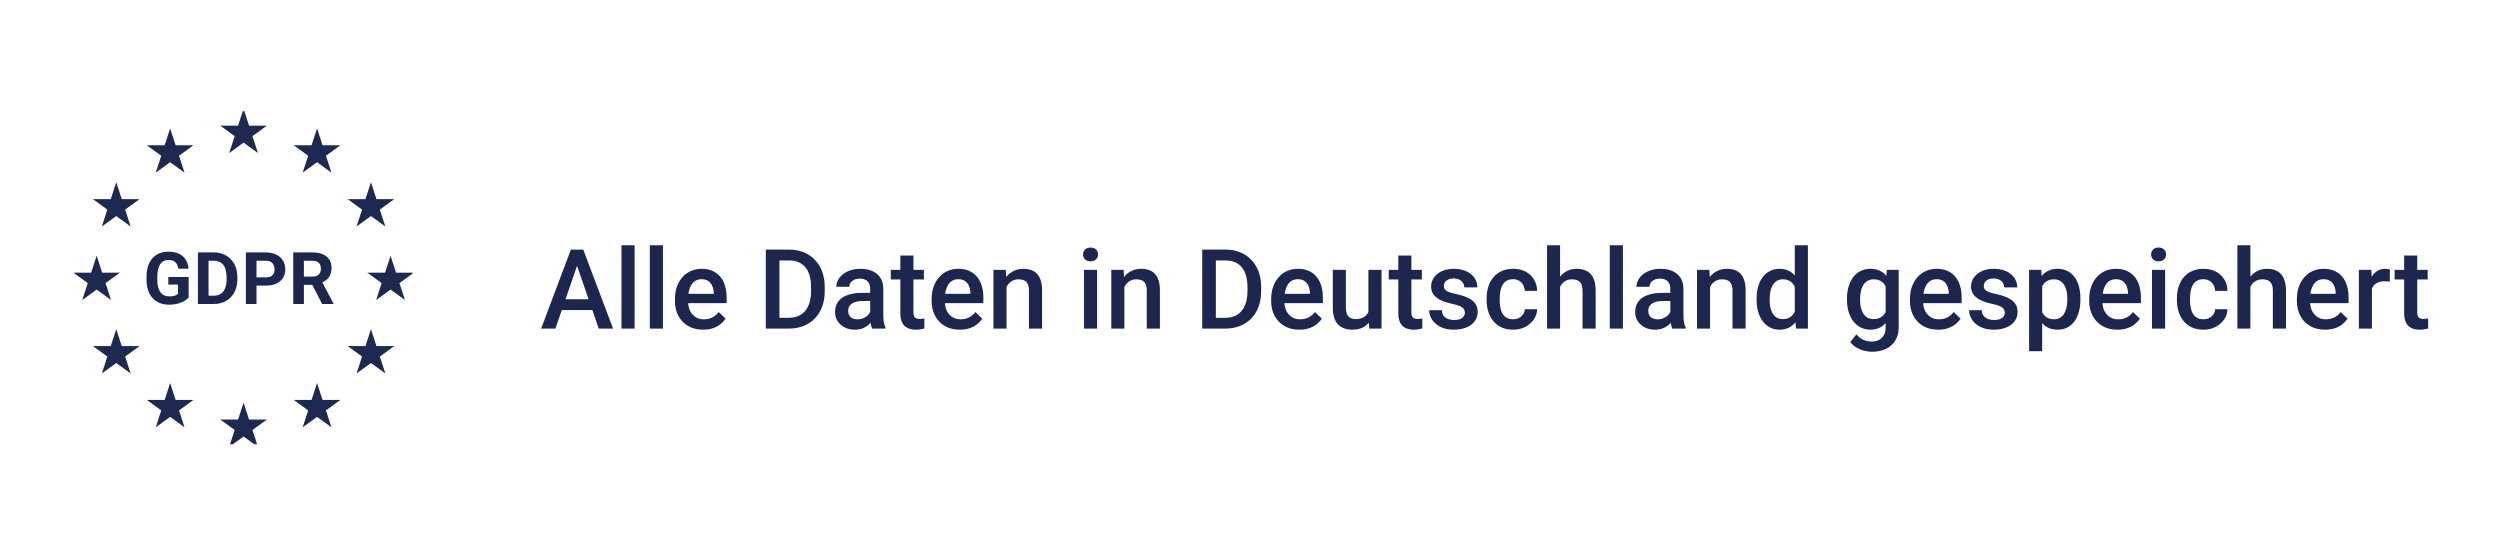 <?xml version="1.0" encoding="utf-8"?>
<svg xmlns="http://www.w3.org/2000/svg" fill="none" height="60" viewBox="0 0 270 60" width="270">
<path d="M62.533 28.094L59.984 35.488H58.443L61.654 26.957H62.639L62.533 28.094ZM64.666 35.488L62.111 28.094L62 26.957H62.99L66.213 35.488H64.666ZM64.543 32.324V33.49H59.902V32.324H64.543ZM68.539 26.488V35.488H67.121V26.488H68.539ZM71.598 26.488V35.488H70.18V26.488H71.598ZM75.939 35.605C75.471 35.605 75.047 35.529 74.668 35.377C74.293 35.221 73.973 35.004 73.707 34.727C73.445 34.449 73.244 34.123 73.103 33.748C72.963 33.373 72.893 32.969 72.893 32.535V32.301C72.893 31.805 72.965 31.355 73.109 30.953C73.254 30.551 73.455 30.207 73.713 29.922C73.971 29.633 74.275 29.412 74.627 29.26C74.978 29.107 75.359 29.031 75.769 29.031C76.223 29.031 76.619 29.107 76.959 29.26C77.299 29.412 77.58 29.627 77.803 29.904C78.029 30.178 78.197 30.504 78.307 30.883C78.42 31.262 78.477 31.68 78.477 32.137V32.74H73.578V31.727H77.082V31.615C77.074 31.361 77.023 31.123 76.93 30.9C76.84 30.678 76.701 30.498 76.514 30.361C76.326 30.225 76.076 30.156 75.764 30.156C75.529 30.156 75.32 30.207 75.137 30.309C74.957 30.406 74.807 30.549 74.686 30.736C74.564 30.924 74.471 31.15 74.404 31.416C74.342 31.678 74.311 31.973 74.311 32.301V32.535C74.311 32.812 74.348 33.07 74.422 33.309C74.5 33.543 74.613 33.748 74.762 33.924C74.91 34.1 75.09 34.238 75.301 34.34C75.512 34.438 75.752 34.486 76.022 34.486C76.361 34.486 76.664 34.418 76.93 34.281C77.195 34.145 77.426 33.951 77.621 33.701L78.365 34.422C78.228 34.621 78.051 34.812 77.832 34.996C77.613 35.176 77.346 35.322 77.029 35.435C76.717 35.549 76.353 35.605 75.939 35.605ZM85.186 35.488H83.363L83.375 34.322H85.186C85.713 34.322 86.154 34.207 86.51 33.977C86.869 33.746 87.139 33.416 87.318 32.986C87.502 32.557 87.594 32.045 87.594 31.451V30.988C87.594 30.527 87.541 30.119 87.436 29.764C87.334 29.408 87.182 29.109 86.978 28.867C86.779 28.625 86.533 28.441 86.24 28.316C85.951 28.191 85.617 28.129 85.238 28.129H83.328V26.957H85.238C85.805 26.957 86.322 27.053 86.791 27.244C87.26 27.432 87.664 27.703 88.004 28.059C88.348 28.414 88.611 28.84 88.795 29.336C88.978 29.832 89.07 30.387 89.07 31V31.451C89.07 32.065 88.978 32.619 88.795 33.115C88.611 33.611 88.348 34.037 88.004 34.393C87.66 34.744 87.25 35.016 86.773 35.207C86.301 35.395 85.772 35.488 85.186 35.488ZM84.178 26.957V35.488H82.707V26.957H84.178ZM93.981 34.217V31.193C93.981 30.967 93.939 30.771 93.857 30.607C93.775 30.443 93.65 30.316 93.482 30.227C93.318 30.137 93.111 30.092 92.861 30.092C92.631 30.092 92.432 30.131 92.264 30.209C92.096 30.287 91.965 30.393 91.871 30.525C91.777 30.658 91.731 30.809 91.731 30.977H90.324C90.324 30.727 90.385 30.484 90.506 30.25C90.627 30.016 90.803 29.807 91.033 29.623C91.264 29.439 91.539 29.295 91.859 29.189C92.18 29.084 92.539 29.031 92.938 29.031C93.414 29.031 93.836 29.111 94.203 29.271C94.574 29.432 94.865 29.674 95.076 29.998C95.291 30.318 95.398 30.721 95.398 31.205V34.023C95.398 34.312 95.418 34.572 95.457 34.803C95.5 35.029 95.561 35.227 95.639 35.395V35.488H94.191C94.125 35.336 94.072 35.143 94.033 34.908C93.998 34.67 93.981 34.44 93.981 34.217ZM94.186 31.633L94.197 32.506H93.184C92.922 32.506 92.691 32.531 92.492 32.582C92.293 32.629 92.127 32.699 91.994 32.793C91.861 32.887 91.762 33 91.695 33.133C91.629 33.266 91.596 33.416 91.596 33.584C91.596 33.752 91.635 33.906 91.713 34.047C91.791 34.184 91.904 34.291 92.053 34.369C92.205 34.447 92.389 34.486 92.603 34.486C92.893 34.486 93.144 34.428 93.359 34.31C93.578 34.19 93.75 34.043 93.875 33.871C94 33.695 94.066 33.529 94.074 33.373L94.531 34C94.484 34.16 94.404 34.332 94.291 34.516C94.178 34.699 94.029 34.875 93.846 35.043C93.666 35.207 93.449 35.342 93.195 35.447C92.945 35.553 92.656 35.605 92.328 35.605C91.914 35.605 91.545 35.523 91.221 35.359C90.897 35.191 90.643 34.967 90.459 34.685C90.275 34.4 90.184 34.078 90.184 33.719C90.184 33.383 90.246 33.086 90.371 32.828C90.5 32.566 90.688 32.348 90.934 32.172C91.184 31.996 91.488 31.863 91.848 31.773C92.207 31.68 92.617 31.633 93.078 31.633H94.186ZM99.781 29.148V30.18H96.207V29.148H99.781ZM97.238 27.596H98.65V33.736C98.65 33.932 98.678 34.082 98.732 34.188C98.791 34.289 98.871 34.357 98.973 34.393C99.074 34.428 99.193 34.445 99.33 34.445C99.428 34.445 99.522 34.44 99.611 34.428C99.701 34.416 99.773 34.404 99.828 34.393L99.834 35.471C99.717 35.506 99.58 35.537 99.424 35.565C99.272 35.592 99.096 35.605 98.897 35.605C98.572 35.605 98.285 35.549 98.035 35.435C97.785 35.318 97.59 35.129 97.449 34.867C97.309 34.605 97.238 34.258 97.238 33.824V27.596ZM103.666 35.605C103.197 35.605 102.773 35.529 102.395 35.377C102.02 35.221 101.699 35.004 101.434 34.727C101.172 34.449 100.971 34.123 100.83 33.748C100.689 33.373 100.619 32.969 100.619 32.535V32.301C100.619 31.805 100.691 31.355 100.836 30.953C100.98 30.551 101.182 30.207 101.439 29.922C101.697 29.633 102.002 29.412 102.354 29.26C102.705 29.107 103.086 29.031 103.496 29.031C103.949 29.031 104.346 29.107 104.686 29.26C105.025 29.412 105.307 29.627 105.529 29.904C105.756 30.178 105.924 30.504 106.033 30.883C106.146 31.262 106.203 31.68 106.203 32.137V32.74H101.305V31.727H104.809V31.615C104.801 31.361 104.75 31.123 104.656 30.9C104.566 30.678 104.428 30.498 104.24 30.361C104.053 30.225 103.803 30.156 103.49 30.156C103.256 30.156 103.047 30.207 102.863 30.309C102.684 30.406 102.533 30.549 102.412 30.736C102.291 30.924 102.197 31.15 102.131 31.416C102.068 31.678 102.037 31.973 102.037 32.301V32.535C102.037 32.812 102.074 33.07 102.148 33.309C102.227 33.543 102.34 33.748 102.488 33.924C102.637 34.1 102.816 34.238 103.027 34.34C103.238 34.438 103.479 34.486 103.748 34.486C104.088 34.486 104.391 34.418 104.656 34.281C104.922 34.145 105.152 33.951 105.348 33.701L106.092 34.422C105.955 34.621 105.777 34.812 105.559 34.996C105.34 35.176 105.072 35.322 104.756 35.435C104.443 35.549 104.08 35.605 103.666 35.605ZM108.705 30.502V35.488H107.293V29.148H108.623L108.705 30.502ZM108.453 32.084L107.996 32.078C108 31.629 108.062 31.217 108.184 30.842C108.309 30.467 108.48 30.145 108.699 29.875C108.922 29.605 109.188 29.398 109.496 29.254C109.805 29.105 110.148 29.031 110.527 29.031C110.832 29.031 111.107 29.074 111.354 29.16C111.604 29.242 111.816 29.377 111.992 29.564C112.172 29.752 112.309 29.996 112.402 30.297C112.496 30.594 112.543 30.959 112.543 31.393V35.488H111.125V31.387C111.125 31.082 111.08 30.842 110.99 30.666C110.904 30.486 110.777 30.359 110.609 30.285C110.445 30.207 110.24 30.168 109.994 30.168C109.752 30.168 109.535 30.219 109.344 30.32C109.152 30.422 108.99 30.561 108.857 30.736C108.729 30.912 108.629 31.115 108.559 31.346C108.488 31.576 108.453 31.822 108.453 32.084ZM118.484 29.148V35.488H117.066V29.148H118.484ZM116.973 27.484C116.973 27.27 117.043 27.092 117.184 26.951C117.328 26.807 117.527 26.734 117.781 26.734C118.031 26.734 118.229 26.807 118.373 26.951C118.518 27.092 118.59 27.27 118.59 27.484C118.59 27.695 118.518 27.871 118.373 28.012C118.229 28.152 118.031 28.223 117.781 28.223C117.527 28.223 117.328 28.152 117.184 28.012C117.043 27.871 116.973 27.695 116.973 27.484ZM121.432 30.502V35.488H120.02V29.148H121.35L121.432 30.502ZM121.18 32.084L120.723 32.078C120.727 31.629 120.789 31.217 120.91 30.842C121.035 30.467 121.207 30.145 121.426 29.875C121.648 29.605 121.914 29.398 122.223 29.254C122.531 29.105 122.875 29.031 123.254 29.031C123.559 29.031 123.834 29.074 124.08 29.16C124.33 29.242 124.543 29.377 124.719 29.564C124.898 29.752 125.035 29.996 125.129 30.297C125.223 30.594 125.27 30.959 125.27 31.393V35.488H123.852V31.387C123.852 31.082 123.807 30.842 123.717 30.666C123.631 30.486 123.504 30.359 123.336 30.285C123.172 30.207 122.967 30.168 122.721 30.168C122.479 30.168 122.262 30.219 122.07 30.32C121.879 30.422 121.717 30.561 121.584 30.736C121.455 30.912 121.355 31.115 121.285 31.346C121.215 31.576 121.18 31.822 121.18 32.084ZM132.318 35.488H130.496L130.508 34.322H132.318C132.846 34.322 133.287 34.207 133.643 33.977C134.002 33.746 134.271 33.416 134.451 32.986C134.635 32.557 134.727 32.045 134.727 31.451V30.988C134.727 30.527 134.674 30.119 134.568 29.764C134.467 29.408 134.314 29.109 134.111 28.867C133.912 28.625 133.666 28.441 133.373 28.316C133.084 28.191 132.75 28.129 132.371 28.129H130.461V26.957H132.371C132.938 26.957 133.455 27.053 133.924 27.244C134.393 27.432 134.797 27.703 135.137 28.059C135.48 28.414 135.744 28.84 135.928 29.336C136.111 29.832 136.203 30.387 136.203 31V31.451C136.203 32.065 136.111 32.619 135.928 33.115C135.744 33.611 135.48 34.037 135.137 34.393C134.793 34.744 134.383 35.016 133.906 35.207C133.434 35.395 132.904 35.488 132.318 35.488ZM131.311 26.957V35.488H129.84V26.957H131.311ZM140.334 35.605C139.865 35.605 139.441 35.529 139.062 35.377C138.688 35.221 138.367 35.004 138.102 34.727C137.84 34.449 137.639 34.123 137.498 33.748C137.357 33.373 137.287 32.969 137.287 32.535V32.301C137.287 31.805 137.359 31.355 137.504 30.953C137.648 30.551 137.85 30.207 138.107 29.922C138.365 29.633 138.67 29.412 139.021 29.26C139.373 29.107 139.754 29.031 140.164 29.031C140.617 29.031 141.014 29.107 141.354 29.26C141.693 29.412 141.975 29.627 142.197 29.904C142.424 30.178 142.592 30.504 142.701 30.883C142.814 31.262 142.871 31.68 142.871 32.137V32.74H137.973V31.727H141.477V31.615C141.469 31.361 141.418 31.123 141.324 30.9C141.234 30.678 141.096 30.498 140.908 30.361C140.721 30.225 140.471 30.156 140.158 30.156C139.924 30.156 139.715 30.207 139.531 30.309C139.352 30.406 139.201 30.549 139.08 30.736C138.959 30.924 138.865 31.15 138.799 31.416C138.736 31.678 138.705 31.973 138.705 32.301V32.535C138.705 32.812 138.742 33.07 138.816 33.309C138.895 33.543 139.008 33.748 139.156 33.924C139.305 34.1 139.484 34.238 139.695 34.34C139.906 34.438 140.146 34.486 140.416 34.486C140.756 34.486 141.059 34.418 141.324 34.281C141.59 34.145 141.82 33.951 142.016 33.701L142.76 34.422C142.623 34.621 142.445 34.812 142.227 34.996C142.008 35.176 141.74 35.322 141.424 35.435C141.111 35.549 140.748 35.605 140.334 35.605ZM147.787 33.994V29.148H149.205V35.488H147.869L147.787 33.994ZM147.986 32.676L148.461 32.664C148.461 33.09 148.414 33.482 148.32 33.842C148.227 34.197 148.082 34.508 147.887 34.773C147.691 35.035 147.441 35.24 147.137 35.389C146.832 35.533 146.467 35.605 146.041 35.605C145.732 35.605 145.449 35.56 145.191 35.471C144.934 35.381 144.711 35.242 144.523 35.055C144.34 34.867 144.197 34.623 144.096 34.322C143.994 34.022 143.943 33.662 143.943 33.244V29.148H145.355V33.256C145.355 33.486 145.383 33.68 145.438 33.836C145.492 33.988 145.566 34.111 145.66 34.205C145.754 34.299 145.863 34.365 145.988 34.404C146.113 34.443 146.246 34.463 146.387 34.463C146.789 34.463 147.105 34.385 147.336 34.228C147.57 34.068 147.736 33.853 147.834 33.584C147.936 33.315 147.986 33.012 147.986 32.676ZM153.559 29.148V30.18H149.984V29.148H153.559ZM151.016 27.596H152.428V33.736C152.428 33.932 152.455 34.082 152.51 34.188C152.568 34.289 152.648 34.357 152.75 34.393C152.852 34.428 152.971 34.445 153.107 34.445C153.205 34.445 153.299 34.44 153.389 34.428C153.479 34.416 153.551 34.404 153.605 34.393L153.611 35.471C153.494 35.506 153.357 35.537 153.201 35.565C153.049 35.592 152.873 35.605 152.674 35.605C152.35 35.605 152.062 35.549 151.812 35.435C151.562 35.318 151.367 35.129 151.227 34.867C151.086 34.605 151.016 34.258 151.016 33.824V27.596ZM158.205 33.772C158.205 33.631 158.17 33.504 158.1 33.391C158.029 33.273 157.895 33.168 157.695 33.074C157.5 32.98 157.211 32.895 156.828 32.816C156.492 32.742 156.184 32.654 155.902 32.553C155.625 32.447 155.387 32.32 155.188 32.172C154.988 32.023 154.834 31.848 154.725 31.645C154.615 31.441 154.561 31.207 154.561 30.941C154.561 30.684 154.617 30.439 154.73 30.209C154.844 29.979 155.006 29.775 155.217 29.6C155.428 29.424 155.684 29.285 155.984 29.184C156.289 29.082 156.629 29.031 157.004 29.031C157.535 29.031 157.99 29.121 158.369 29.301C158.752 29.477 159.045 29.717 159.248 30.021C159.451 30.322 159.553 30.662 159.553 31.041H158.141C158.141 30.873 158.098 30.717 158.012 30.572C157.93 30.424 157.805 30.305 157.637 30.215C157.469 30.121 157.258 30.074 157.004 30.074C156.762 30.074 156.561 30.113 156.4 30.191C156.244 30.266 156.127 30.363 156.049 30.484C155.975 30.605 155.938 30.738 155.938 30.883C155.938 30.988 155.957 31.084 155.996 31.17C156.039 31.252 156.109 31.328 156.207 31.398C156.305 31.465 156.438 31.527 156.605 31.586C156.777 31.645 156.992 31.701 157.25 31.756C157.734 31.857 158.15 31.988 158.498 32.148C158.85 32.305 159.119 32.508 159.307 32.758C159.494 33.004 159.588 33.316 159.588 33.695C159.588 33.977 159.527 34.234 159.406 34.469C159.289 34.699 159.117 34.9 158.891 35.072C158.664 35.24 158.393 35.371 158.076 35.465C157.764 35.559 157.412 35.605 157.021 35.605C156.447 35.605 155.961 35.504 155.562 35.301C155.164 35.094 154.861 34.83 154.654 34.51C154.451 34.185 154.35 33.85 154.35 33.502H155.715C155.73 33.764 155.803 33.973 155.932 34.129C156.064 34.281 156.229 34.393 156.424 34.463C156.623 34.529 156.828 34.562 157.039 34.562C157.293 34.562 157.506 34.529 157.678 34.463C157.85 34.393 157.98 34.299 158.07 34.182C158.16 34.06 158.205 33.924 158.205 33.772ZM163.414 34.48C163.645 34.48 163.852 34.435 164.035 34.346C164.223 34.252 164.373 34.123 164.486 33.959C164.604 33.795 164.668 33.605 164.68 33.391H166.01C166.002 33.801 165.881 34.174 165.646 34.51C165.412 34.846 165.102 35.113 164.715 35.312C164.328 35.508 163.9 35.605 163.432 35.605C162.947 35.605 162.525 35.523 162.166 35.359C161.807 35.191 161.508 34.961 161.27 34.668C161.031 34.375 160.852 34.037 160.73 33.654C160.613 33.272 160.555 32.861 160.555 32.424V32.219C160.555 31.781 160.613 31.371 160.73 30.988C160.852 30.602 161.031 30.262 161.27 29.969C161.508 29.676 161.807 29.447 162.166 29.283C162.525 29.115 162.945 29.031 163.426 29.031C163.934 29.031 164.379 29.133 164.762 29.336C165.145 29.535 165.445 29.814 165.664 30.174C165.887 30.529 166.002 30.943 166.01 31.416H164.68C164.668 31.182 164.609 30.971 164.504 30.783C164.402 30.592 164.258 30.439 164.07 30.326C163.887 30.213 163.666 30.156 163.408 30.156C163.123 30.156 162.887 30.215 162.699 30.332C162.512 30.445 162.365 30.602 162.26 30.801C162.154 30.996 162.078 31.217 162.031 31.463C161.988 31.705 161.967 31.957 161.967 32.219V32.424C161.967 32.685 161.988 32.94 162.031 33.185C162.074 33.432 162.148 33.652 162.254 33.848C162.363 34.039 162.512 34.193 162.699 34.31C162.887 34.424 163.125 34.48 163.414 34.48ZM168.488 26.488V35.488H167.082V26.488H168.488ZM168.242 32.084L167.785 32.078C167.789 31.641 167.85 31.236 167.967 30.865C168.088 30.494 168.256 30.172 168.471 29.898C168.689 29.621 168.951 29.408 169.256 29.26C169.561 29.107 169.898 29.031 170.27 29.031C170.582 29.031 170.863 29.074 171.113 29.16C171.367 29.246 171.586 29.385 171.77 29.576C171.953 29.764 172.092 30.01 172.186 30.314C172.283 30.615 172.332 30.982 172.332 31.416V35.488H170.914V31.404C170.914 31.1 170.869 30.857 170.779 30.678C170.693 30.498 170.566 30.369 170.398 30.291C170.23 30.209 170.025 30.168 169.783 30.168C169.529 30.168 169.305 30.219 169.109 30.32C168.918 30.422 168.758 30.561 168.629 30.736C168.5 30.912 168.402 31.115 168.336 31.346C168.273 31.576 168.242 31.822 168.242 32.084ZM175.273 26.488V35.488H173.855V26.488H175.273ZM180.395 34.217V31.193C180.395 30.967 180.354 30.771 180.271 30.607C180.189 30.443 180.064 30.316 179.896 30.227C179.732 30.137 179.525 30.092 179.275 30.092C179.045 30.092 178.846 30.131 178.678 30.209C178.51 30.287 178.379 30.393 178.285 30.525C178.191 30.658 178.145 30.809 178.145 30.977H176.738C176.738 30.727 176.799 30.484 176.92 30.25C177.041 30.016 177.217 29.807 177.447 29.623C177.678 29.439 177.953 29.295 178.273 29.189C178.594 29.084 178.953 29.031 179.352 29.031C179.828 29.031 180.25 29.111 180.617 29.271C180.988 29.432 181.279 29.674 181.49 29.998C181.705 30.318 181.812 30.721 181.812 31.205V34.023C181.812 34.312 181.832 34.572 181.871 34.803C181.914 35.029 181.975 35.227 182.053 35.395V35.488H180.605C180.539 35.336 180.486 35.143 180.447 34.908C180.412 34.67 180.395 34.44 180.395 34.217ZM180.6 31.633L180.611 32.506H179.598C179.336 32.506 179.105 32.531 178.906 32.582C178.707 32.629 178.541 32.699 178.408 32.793C178.275 32.887 178.176 33 178.109 33.133C178.043 33.266 178.01 33.416 178.01 33.584C178.01 33.752 178.049 33.906 178.127 34.047C178.205 34.184 178.318 34.291 178.467 34.369C178.619 34.447 178.803 34.486 179.018 34.486C179.307 34.486 179.559 34.428 179.773 34.31C179.992 34.19 180.164 34.043 180.289 33.871C180.414 33.695 180.48 33.529 180.488 33.373L180.945 34C180.898 34.16 180.818 34.332 180.705 34.516C180.592 34.699 180.443 34.875 180.26 35.043C180.08 35.207 179.863 35.342 179.609 35.447C179.359 35.553 179.07 35.605 178.742 35.605C178.328 35.605 177.959 35.523 177.635 35.359C177.311 35.191 177.057 34.967 176.873 34.685C176.689 34.4 176.598 34.078 176.598 33.719C176.598 33.383 176.66 33.086 176.785 32.828C176.914 32.566 177.102 32.348 177.348 32.172C177.598 31.996 177.902 31.863 178.262 31.773C178.621 31.68 179.031 31.633 179.492 31.633H180.6ZM184.689 30.502V35.488H183.277V29.148H184.607L184.689 30.502ZM184.438 32.084L183.98 32.078C183.984 31.629 184.047 31.217 184.168 30.842C184.293 30.467 184.465 30.145 184.684 29.875C184.906 29.605 185.172 29.398 185.48 29.254C185.789 29.105 186.133 29.031 186.512 29.031C186.816 29.031 187.092 29.074 187.338 29.16C187.588 29.242 187.801 29.377 187.977 29.564C188.156 29.752 188.293 29.996 188.387 30.297C188.48 30.594 188.527 30.959 188.527 31.393V35.488H187.109V31.387C187.109 31.082 187.064 30.842 186.975 30.666C186.889 30.486 186.762 30.359 186.594 30.285C186.43 30.207 186.225 30.168 185.979 30.168C185.736 30.168 185.52 30.219 185.328 30.32C185.137 30.422 184.975 30.561 184.842 30.736C184.713 30.912 184.613 31.115 184.543 31.346C184.473 31.576 184.438 31.822 184.438 32.084ZM193.836 34.176V26.488H195.254V35.488H193.971L193.836 34.176ZM189.711 32.389V32.266C189.711 31.785 189.768 31.348 189.881 30.953C189.994 30.555 190.158 30.213 190.373 29.928C190.588 29.639 190.85 29.418 191.158 29.266C191.467 29.109 191.814 29.031 192.201 29.031C192.584 29.031 192.92 29.105 193.209 29.254C193.498 29.402 193.744 29.615 193.947 29.893C194.15 30.166 194.312 30.494 194.434 30.877C194.555 31.256 194.641 31.678 194.691 32.143V32.535C194.641 32.988 194.555 33.402 194.434 33.777C194.312 34.152 194.15 34.477 193.947 34.75C193.744 35.023 193.496 35.234 193.203 35.383C192.914 35.531 192.576 35.605 192.189 35.605C191.807 35.605 191.461 35.525 191.152 35.365C190.848 35.205 190.588 34.98 190.373 34.691C190.158 34.402 189.994 34.062 189.881 33.672C189.768 33.277 189.711 32.85 189.711 32.389ZM191.123 32.266V32.389C191.123 32.678 191.148 32.947 191.199 33.197C191.254 33.447 191.338 33.668 191.451 33.859C191.564 34.047 191.711 34.195 191.891 34.305C192.074 34.41 192.293 34.463 192.547 34.463C192.867 34.463 193.131 34.393 193.338 34.252C193.545 34.111 193.707 33.922 193.824 33.684C193.945 33.441 194.027 33.172 194.07 32.875V31.814C194.047 31.584 193.998 31.369 193.924 31.17C193.854 30.971 193.758 30.797 193.637 30.648C193.516 30.496 193.365 30.379 193.186 30.297C193.01 30.211 192.801 30.168 192.559 30.168C192.301 30.168 192.082 30.223 191.902 30.332C191.723 30.441 191.574 30.592 191.457 30.783C191.344 30.975 191.26 31.197 191.205 31.451C191.15 31.705 191.123 31.977 191.123 32.266ZM203.779 29.148H205.062V35.312C205.062 35.883 204.941 36.367 204.699 36.766C204.457 37.164 204.119 37.467 203.686 37.674C203.252 37.885 202.75 37.99 202.18 37.99C201.938 37.99 201.668 37.955 201.371 37.885C201.078 37.815 200.793 37.701 200.516 37.545C200.242 37.393 200.014 37.191 199.83 36.941L200.492 36.109C200.719 36.379 200.969 36.576 201.242 36.701C201.516 36.826 201.803 36.889 202.104 36.889C202.428 36.889 202.703 36.828 202.93 36.707C203.16 36.59 203.338 36.416 203.463 36.185C203.588 35.955 203.65 35.674 203.65 35.342V30.584L203.779 29.148ZM199.473 32.389V32.266C199.473 31.785 199.531 31.348 199.648 30.953C199.766 30.555 199.934 30.213 200.152 29.928C200.371 29.639 200.637 29.418 200.949 29.266C201.262 29.109 201.615 29.031 202.01 29.031C202.42 29.031 202.77 29.105 203.059 29.254C203.352 29.402 203.596 29.615 203.791 29.893C203.986 30.166 204.139 30.494 204.248 30.877C204.361 31.256 204.445 31.678 204.5 32.143V32.535C204.449 32.988 204.363 33.402 204.242 33.777C204.121 34.152 203.961 34.477 203.762 34.75C203.562 35.023 203.316 35.234 203.023 35.383C202.734 35.531 202.393 35.605 201.998 35.605C201.611 35.605 201.262 35.525 200.949 35.365C200.641 35.205 200.375 34.98 200.152 34.691C199.934 34.402 199.766 34.062 199.648 33.672C199.531 33.277 199.473 32.85 199.473 32.389ZM200.885 32.266V32.389C200.885 32.678 200.912 32.947 200.967 33.197C201.025 33.447 201.113 33.668 201.23 33.859C201.352 34.047 201.504 34.195 201.688 34.305C201.875 34.41 202.096 34.463 202.35 34.463C202.682 34.463 202.953 34.393 203.164 34.252C203.379 34.111 203.543 33.922 203.656 33.684C203.773 33.441 203.855 33.172 203.902 32.875V31.814C203.879 31.584 203.83 31.369 203.756 31.17C203.686 30.971 203.59 30.797 203.469 30.648C203.348 30.496 203.195 30.379 203.012 30.297C202.828 30.211 202.611 30.168 202.361 30.168C202.107 30.168 201.887 30.223 201.699 30.332C201.512 30.441 201.357 30.592 201.236 30.783C201.119 30.975 201.031 31.197 200.973 31.451C200.914 31.705 200.885 31.977 200.885 32.266ZM209.322 35.605C208.854 35.605 208.43 35.529 208.051 35.377C207.676 35.221 207.355 35.004 207.09 34.727C206.828 34.449 206.627 34.123 206.486 33.748C206.346 33.373 206.275 32.969 206.275 32.535V32.301C206.275 31.805 206.348 31.355 206.492 30.953C206.637 30.551 206.838 30.207 207.096 29.922C207.354 29.633 207.658 29.412 208.01 29.26C208.361 29.107 208.742 29.031 209.152 29.031C209.605 29.031 210.002 29.107 210.342 29.26C210.682 29.412 210.963 29.627 211.186 29.904C211.412 30.178 211.58 30.504 211.689 30.883C211.803 31.262 211.859 31.68 211.859 32.137V32.74H206.961V31.727H210.465V31.615C210.457 31.361 210.406 31.123 210.312 30.9C210.223 30.678 210.084 30.498 209.896 30.361C209.709 30.225 209.459 30.156 209.146 30.156C208.912 30.156 208.703 30.207 208.52 30.309C208.34 30.406 208.189 30.549 208.068 30.736C207.947 30.924 207.854 31.15 207.787 31.416C207.725 31.678 207.693 31.973 207.693 32.301V32.535C207.693 32.812 207.73 33.07 207.805 33.309C207.883 33.543 207.996 33.748 208.145 33.924C208.293 34.1 208.473 34.238 208.684 34.34C208.895 34.438 209.135 34.486 209.404 34.486C209.744 34.486 210.047 34.418 210.312 34.281C210.578 34.145 210.809 33.951 211.004 33.701L211.748 34.422C211.611 34.621 211.434 34.812 211.215 34.996C210.996 35.176 210.729 35.322 210.412 35.435C210.1 35.549 209.736 35.605 209.322 35.605ZM216.518 33.772C216.518 33.631 216.482 33.504 216.412 33.391C216.342 33.273 216.207 33.168 216.008 33.074C215.812 32.98 215.523 32.895 215.141 32.816C214.805 32.742 214.496 32.654 214.215 32.553C213.938 32.447 213.699 32.32 213.5 32.172C213.301 32.023 213.146 31.848 213.037 31.645C212.928 31.441 212.873 31.207 212.873 30.941C212.873 30.684 212.93 30.439 213.043 30.209C213.156 29.979 213.318 29.775 213.529 29.6C213.74 29.424 213.996 29.285 214.297 29.184C214.602 29.082 214.941 29.031 215.316 29.031C215.848 29.031 216.303 29.121 216.682 29.301C217.064 29.477 217.357 29.717 217.561 30.021C217.764 30.322 217.865 30.662 217.865 31.041H216.453C216.453 30.873 216.41 30.717 216.324 30.572C216.242 30.424 216.117 30.305 215.949 30.215C215.781 30.121 215.57 30.074 215.316 30.074C215.074 30.074 214.873 30.113 214.713 30.191C214.557 30.266 214.439 30.363 214.361 30.484C214.287 30.605 214.25 30.738 214.25 30.883C214.25 30.988 214.27 31.084 214.309 31.17C214.352 31.252 214.422 31.328 214.52 31.398C214.617 31.465 214.75 31.527 214.918 31.586C215.09 31.645 215.305 31.701 215.562 31.756C216.047 31.857 216.463 31.988 216.811 32.148C217.162 32.305 217.432 32.508 217.619 32.758C217.807 33.004 217.9 33.316 217.9 33.695C217.9 33.977 217.84 34.234 217.719 34.469C217.602 34.699 217.43 34.9 217.203 35.072C216.977 35.24 216.705 35.371 216.389 35.465C216.076 35.559 215.725 35.605 215.334 35.605C214.76 35.605 214.273 35.504 213.875 35.301C213.477 35.094 213.174 34.83 212.967 34.51C212.764 34.185 212.662 33.85 212.662 33.502H214.027C214.043 33.764 214.115 33.973 214.244 34.129C214.377 34.281 214.541 34.393 214.736 34.463C214.936 34.529 215.141 34.562 215.352 34.562C215.605 34.562 215.818 34.529 215.99 34.463C216.162 34.393 216.293 34.299 216.383 34.182C216.473 34.06 216.518 33.924 216.518 33.772ZM220.555 30.367V37.926H219.143V29.148H220.443L220.555 30.367ZM224.686 32.26V32.383C224.686 32.844 224.631 33.272 224.521 33.666C224.416 34.057 224.258 34.398 224.047 34.691C223.84 34.98 223.584 35.205 223.279 35.365C222.975 35.525 222.623 35.605 222.225 35.605C221.83 35.605 221.484 35.533 221.188 35.389C220.895 35.24 220.646 35.031 220.443 34.762C220.24 34.492 220.076 34.176 219.951 33.812C219.83 33.445 219.744 33.043 219.693 32.605V32.131C219.744 31.666 219.83 31.244 219.951 30.865C220.076 30.486 220.24 30.16 220.443 29.887C220.646 29.613 220.895 29.402 221.188 29.254C221.48 29.105 221.822 29.031 222.213 29.031C222.611 29.031 222.965 29.109 223.273 29.266C223.582 29.418 223.842 29.637 224.053 29.922C224.264 30.203 224.422 30.543 224.527 30.941C224.633 31.336 224.686 31.775 224.686 32.26ZM223.273 32.383V32.26C223.273 31.967 223.246 31.695 223.191 31.445C223.137 31.191 223.051 30.969 222.934 30.777C222.816 30.586 222.666 30.438 222.482 30.332C222.303 30.223 222.086 30.168 221.832 30.168C221.582 30.168 221.367 30.211 221.188 30.297C221.008 30.379 220.857 30.494 220.736 30.643C220.615 30.791 220.521 30.965 220.455 31.164C220.389 31.359 220.342 31.572 220.314 31.803V32.94C220.361 33.221 220.441 33.478 220.555 33.713C220.668 33.947 220.828 34.135 221.035 34.275C221.246 34.412 221.516 34.48 221.844 34.48C222.098 34.48 222.314 34.426 222.494 34.316C222.674 34.207 222.82 34.057 222.934 33.865C223.051 33.67 223.137 33.445 223.191 33.191C223.246 32.938 223.273 32.668 223.273 32.383ZM228.682 35.605C228.213 35.605 227.789 35.529 227.41 35.377C227.035 35.221 226.715 35.004 226.449 34.727C226.188 34.449 225.986 34.123 225.846 33.748C225.705 33.373 225.635 32.969 225.635 32.535V32.301C225.635 31.805 225.707 31.355 225.852 30.953C225.996 30.551 226.197 30.207 226.455 29.922C226.713 29.633 227.018 29.412 227.369 29.26C227.721 29.107 228.102 29.031 228.512 29.031C228.965 29.031 229.361 29.107 229.701 29.26C230.041 29.412 230.322 29.627 230.545 29.904C230.771 30.178 230.939 30.504 231.049 30.883C231.162 31.262 231.219 31.68 231.219 32.137V32.74H226.32V31.727H229.824V31.615C229.816 31.361 229.766 31.123 229.672 30.9C229.582 30.678 229.443 30.498 229.256 30.361C229.068 30.225 228.818 30.156 228.506 30.156C228.271 30.156 228.062 30.207 227.879 30.309C227.699 30.406 227.549 30.549 227.428 30.736C227.307 30.924 227.213 31.15 227.146 31.416C227.084 31.678 227.053 31.973 227.053 32.301V32.535C227.053 32.812 227.09 33.07 227.164 33.309C227.242 33.543 227.355 33.748 227.504 33.924C227.652 34.1 227.832 34.238 228.043 34.34C228.254 34.438 228.494 34.486 228.764 34.486C229.104 34.486 229.406 34.418 229.672 34.281C229.938 34.145 230.168 33.951 230.363 33.701L231.107 34.422C230.971 34.621 230.793 34.812 230.574 34.996C230.355 35.176 230.088 35.322 229.771 35.435C229.459 35.549 229.096 35.605 228.682 35.605ZM233.832 29.148V35.488H232.414V29.148H233.832ZM232.32 27.484C232.32 27.27 232.391 27.092 232.531 26.951C232.676 26.807 232.875 26.734 233.129 26.734C233.379 26.734 233.576 26.807 233.721 26.951C233.865 27.092 233.938 27.27 233.938 27.484C233.938 27.695 233.865 27.871 233.721 28.012C233.576 28.152 233.379 28.223 233.129 28.223C232.875 28.223 232.676 28.152 232.531 28.012C232.391 27.871 232.32 27.695 232.32 27.484ZM237.969 34.48C238.199 34.48 238.406 34.435 238.59 34.346C238.777 34.252 238.928 34.123 239.041 33.959C239.158 33.795 239.223 33.605 239.234 33.391H240.564C240.557 33.801 240.436 34.174 240.201 34.51C239.967 34.846 239.656 35.113 239.27 35.312C238.883 35.508 238.455 35.605 237.986 35.605C237.502 35.605 237.08 35.523 236.721 35.359C236.361 35.191 236.062 34.961 235.824 34.668C235.586 34.375 235.406 34.037 235.285 33.654C235.168 33.272 235.109 32.861 235.109 32.424V32.219C235.109 31.781 235.168 31.371 235.285 30.988C235.406 30.602 235.586 30.262 235.824 29.969C236.062 29.676 236.361 29.447 236.721 29.283C237.08 29.115 237.5 29.031 237.98 29.031C238.488 29.031 238.934 29.133 239.316 29.336C239.699 29.535 240 29.814 240.219 30.174C240.441 30.529 240.557 30.943 240.564 31.416H239.234C239.223 31.182 239.164 30.971 239.059 30.783C238.957 30.592 238.812 30.439 238.625 30.326C238.441 30.213 238.221 30.156 237.963 30.156C237.678 30.156 237.441 30.215 237.254 30.332C237.066 30.445 236.92 30.602 236.814 30.801C236.709 30.996 236.633 31.217 236.586 31.463C236.543 31.705 236.521 31.957 236.521 32.219V32.424C236.521 32.685 236.543 32.94 236.586 33.185C236.629 33.432 236.703 33.652 236.809 33.848C236.918 34.039 237.066 34.193 237.254 34.31C237.441 34.424 237.68 34.48 237.969 34.48ZM243.043 26.488V35.488H241.637V26.488H243.043ZM242.797 32.084L242.34 32.078C242.344 31.641 242.404 31.236 242.521 30.865C242.643 30.494 242.811 30.172 243.025 29.898C243.244 29.621 243.506 29.408 243.811 29.26C244.115 29.107 244.453 29.031 244.824 29.031C245.137 29.031 245.418 29.074 245.668 29.16C245.922 29.246 246.141 29.385 246.324 29.576C246.508 29.764 246.646 30.01 246.74 30.314C246.838 30.615 246.887 30.982 246.887 31.416V35.488H245.469V31.404C245.469 31.1 245.424 30.857 245.334 30.678C245.248 30.498 245.121 30.369 244.953 30.291C244.785 30.209 244.58 30.168 244.338 30.168C244.084 30.168 243.859 30.219 243.664 30.32C243.473 30.422 243.312 30.561 243.184 30.736C243.055 30.912 242.957 31.115 242.891 31.346C242.828 31.576 242.797 31.822 242.797 32.084ZM251.111 35.605C250.643 35.605 250.219 35.529 249.84 35.377C249.465 35.221 249.145 35.004 248.879 34.727C248.617 34.449 248.416 34.123 248.275 33.748C248.135 33.373 248.064 32.969 248.064 32.535V32.301C248.064 31.805 248.137 31.355 248.281 30.953C248.426 30.551 248.627 30.207 248.885 29.922C249.143 29.633 249.447 29.412 249.799 29.26C250.15 29.107 250.531 29.031 250.941 29.031C251.395 29.031 251.791 29.107 252.131 29.26C252.471 29.412 252.752 29.627 252.975 29.904C253.201 30.178 253.369 30.504 253.479 30.883C253.592 31.262 253.648 31.68 253.648 32.137V32.74H248.75V31.727H252.254V31.615C252.246 31.361 252.195 31.123 252.102 30.9C252.012 30.678 251.873 30.498 251.686 30.361C251.498 30.225 251.248 30.156 250.936 30.156C250.701 30.156 250.492 30.207 250.309 30.309C250.129 30.406 249.979 30.549 249.857 30.736C249.736 30.924 249.643 31.15 249.576 31.416C249.514 31.678 249.482 31.973 249.482 32.301V32.535C249.482 32.812 249.52 33.07 249.594 33.309C249.672 33.543 249.785 33.748 249.934 33.924C250.082 34.1 250.262 34.238 250.473 34.34C250.684 34.438 250.924 34.486 251.193 34.486C251.533 34.486 251.836 34.418 252.102 34.281C252.367 34.145 252.598 33.951 252.793 33.701L253.537 34.422C253.4 34.621 253.223 34.812 253.004 34.996C252.785 35.176 252.518 35.322 252.201 35.435C251.889 35.549 251.525 35.605 251.111 35.605ZM256.168 30.355V35.488H254.756V29.148H256.104L256.168 30.355ZM258.107 29.107L258.096 30.42C258.01 30.404 257.916 30.393 257.814 30.385C257.717 30.377 257.619 30.373 257.521 30.373C257.279 30.373 257.066 30.408 256.883 30.479C256.699 30.545 256.545 30.643 256.42 30.771C256.299 30.896 256.205 31.049 256.139 31.229C256.072 31.408 256.033 31.609 256.021 31.832L255.699 31.855C255.699 31.457 255.738 31.088 255.816 30.748C255.895 30.408 256.012 30.109 256.168 29.852C256.328 29.594 256.527 29.393 256.766 29.248C257.008 29.104 257.287 29.031 257.604 29.031C257.689 29.031 257.781 29.039 257.879 29.055C257.98 29.07 258.057 29.088 258.107 29.107ZM262.191 29.148V30.18H258.617V29.148H262.191ZM259.648 27.596H261.061V33.736C261.061 33.932 261.088 34.082 261.143 34.188C261.201 34.289 261.281 34.357 261.383 34.393C261.484 34.428 261.604 34.445 261.74 34.445C261.838 34.445 261.932 34.44 262.021 34.428C262.111 34.416 262.184 34.404 262.238 34.393L262.244 35.471C262.127 35.506 261.99 35.537 261.834 35.565C261.682 35.592 261.506 35.605 261.307 35.605C260.982 35.605 260.695 35.549 260.445 35.435C260.195 35.318 260 35.129 259.859 34.867C259.719 34.605 259.648 34.258 259.648 33.824V27.596Z" fill="#1D264F"/>
<g clip-path="url(#clip0_4437_12050)">
<path d="M26.305 11.746L26.898 13.574L28.82 13.574L27.265 14.703L27.859 16.531L26.305 15.401L24.75 16.531L25.344 14.703L23.789 13.574L25.711 13.574L26.305 11.746Z" fill="#1E2951"/>
<path d="M26.305 43.484L26.898 45.312L28.82 45.312L27.265 46.441L27.859 48.269L26.305 47.14L24.75 48.269L25.344 46.441L23.789 45.312L25.711 45.312L26.305 43.484Z" fill="#1E2951"/>
<path d="M42.179 27.617L42.773 29.445L44.695 29.445L43.14 30.574L43.734 32.402L42.179 31.272L40.625 32.402L41.219 30.574L39.664 29.445L41.586 29.445L42.179 27.617Z" fill="#1E2951"/>
<path d="M10.437 27.617L11.031 29.445L12.953 29.445L11.398 30.574L11.992 32.402L10.437 31.272L8.883 32.402L9.476 30.574L7.922 29.445L9.843 29.445L10.437 27.617Z" fill="#1E2951"/>
<path d="M40.062 19.68L40.656 21.507L42.578 21.507L41.023 22.637L41.617 24.464L40.062 23.335L38.508 24.464L39.101 22.637L37.547 21.507L39.468 21.507L40.062 19.68Z" fill="#1E2951"/>
<path d="M34.242 13.863L34.836 15.691L36.757 15.691L35.203 16.82L35.797 18.648L34.242 17.518L32.687 18.648L33.281 16.82L31.727 15.691L33.648 15.691L34.242 13.863Z" fill="#1E2951"/>
<path d="M18.375 41.367L18.969 43.195L20.89 43.195L19.336 44.324L19.929 46.152L18.375 45.022L16.82 46.152L17.414 44.324L15.859 43.195L17.781 43.195L18.375 41.367Z" fill="#1E2951"/>
<path d="M12.555 35.551L13.148 37.378L15.07 37.378L13.515 38.508L14.109 40.336L12.555 39.206L11 40.336L11.594 38.508L10.039 37.378L11.961 37.378L12.555 35.551Z" fill="#1E2951"/>
<path d="M12.555 19.68L13.148 21.507L15.07 21.507L13.515 22.637L14.109 24.464L12.555 23.335L11 24.464L11.594 22.637L10.039 21.507L11.961 21.507L12.555 19.68Z" fill="#1E2951"/>
<path d="M40.062 35.551L40.656 37.378L42.578 37.378L41.023 38.508L41.617 40.336L40.062 39.206L38.508 40.336L39.101 38.508L37.547 37.378L39.468 37.378L40.062 35.551Z" fill="#1E2951"/>
<path d="M18.375 13.863L18.969 15.691L20.89 15.691L19.336 16.82L19.929 18.648L18.375 17.518L16.82 18.648L17.414 16.82L15.859 15.691L17.781 15.691L18.375 13.863Z" fill="#1E2951"/>
<path d="M34.242 41.367L34.836 43.195L36.757 43.195L35.203 44.324L35.797 46.152L34.242 45.022L32.687 46.152L33.281 44.324L31.727 43.195L33.648 43.195L34.242 41.367Z" fill="#1E2951"/>
<path d="M31.672 27.262H33.748C34.174 27.262 34.54 27.326 34.846 27.453C35.154 27.58 35.391 27.769 35.557 28.019C35.723 28.269 35.806 28.576 35.806 28.94C35.806 29.239 35.755 29.495 35.653 29.709C35.553 29.921 35.412 30.098 35.228 30.241C35.047 30.381 34.834 30.493 34.59 30.577L34.226 30.768H32.421L32.414 29.873H33.756C33.957 29.873 34.124 29.838 34.257 29.766C34.389 29.695 34.489 29.596 34.555 29.468C34.624 29.341 34.658 29.193 34.658 29.024C34.658 28.846 34.625 28.692 34.559 28.562C34.493 28.432 34.392 28.332 34.257 28.264C34.122 28.195 33.952 28.16 33.748 28.16H32.819V32.829H31.672V27.262ZM34.785 32.829L33.515 30.348L34.727 30.34L36.012 32.776V32.829H34.785Z" fill="#1D264F"/>
<path d="M28.723 30.845H27.304V29.95H28.723C28.942 29.95 29.12 29.914 29.258 29.843C29.396 29.769 29.497 29.667 29.56 29.537C29.624 29.407 29.656 29.26 29.656 29.097C29.656 28.931 29.624 28.777 29.56 28.634C29.497 28.492 29.396 28.377 29.258 28.29C29.12 28.204 28.942 28.16 28.723 28.16H27.702V32.829H26.555V27.262H28.723C29.159 27.262 29.532 27.341 29.843 27.499C30.157 27.654 30.396 27.87 30.562 28.145C30.728 28.42 30.811 28.735 30.811 29.09C30.811 29.449 30.728 29.76 30.562 30.023C30.396 30.285 30.157 30.488 29.843 30.631C29.532 30.773 29.159 30.845 28.723 30.845Z" fill="#1D264F"/>
<path d="M23.084 32.829H21.872L21.88 31.934H23.084C23.385 31.934 23.639 31.867 23.845 31.732C24.052 31.594 24.207 31.394 24.312 31.131C24.419 30.869 24.472 30.552 24.472 30.179V29.908C24.472 29.622 24.442 29.371 24.381 29.154C24.322 28.938 24.234 28.756 24.117 28.608C24 28.46 23.855 28.349 23.685 28.275C23.514 28.199 23.317 28.16 23.096 28.16H21.849V27.262H23.096C23.468 27.262 23.808 27.326 24.117 27.453C24.428 27.578 24.697 27.758 24.924 27.992C25.151 28.227 25.325 28.507 25.448 28.833C25.572 29.157 25.635 29.518 25.635 29.916V30.179C25.635 30.575 25.572 30.935 25.448 31.262C25.325 31.588 25.151 31.868 24.924 32.103C24.699 32.335 24.43 32.514 24.117 32.642C23.806 32.767 23.462 32.829 23.084 32.829ZM22.522 27.262V32.829H21.375V27.262H22.522Z" fill="#1D264F"/>
<path d="M20.375 29.918V32.124C20.288 32.228 20.154 32.342 19.973 32.464C19.792 32.584 19.559 32.687 19.273 32.774C18.988 32.861 18.642 32.904 18.237 32.904C17.878 32.904 17.55 32.845 17.254 32.728C16.959 32.608 16.704 32.434 16.49 32.204C16.278 31.975 16.115 31.694 16 31.363C15.886 31.029 15.828 30.648 15.828 30.22V29.872C15.828 29.443 15.883 29.062 15.993 28.728C16.105 28.394 16.264 28.113 16.471 27.883C16.677 27.654 16.923 27.479 17.209 27.359C17.494 27.24 17.811 27.18 18.161 27.18C18.645 27.18 19.043 27.259 19.354 27.417C19.665 27.572 19.902 27.789 20.065 28.067C20.231 28.342 20.333 28.658 20.371 29.015H19.258C19.23 28.826 19.177 28.662 19.098 28.522C19.018 28.382 18.905 28.272 18.757 28.193C18.612 28.114 18.423 28.075 18.191 28.075C18 28.075 17.829 28.114 17.679 28.193C17.531 28.27 17.406 28.383 17.304 28.533C17.202 28.684 17.124 28.87 17.071 29.092C17.017 29.313 16.991 29.571 16.991 29.864V30.22C16.991 30.51 17.019 30.768 17.075 30.992C17.131 31.214 17.214 31.401 17.323 31.554C17.435 31.705 17.573 31.818 17.736 31.895C17.899 31.971 18.089 32.009 18.306 32.009C18.487 32.009 18.637 31.994 18.757 31.963C18.88 31.933 18.978 31.896 19.052 31.852C19.128 31.807 19.187 31.763 19.228 31.723V30.736H18.18V29.918H20.375Z" fill="#1D264F"/>
</g>
<defs>
<clipPath id="clip0_4437_12050">
<rect fill="white" height="35.979" transform="translate(8 12)" width="36.579"/>
</clipPath>
</defs>
</svg>